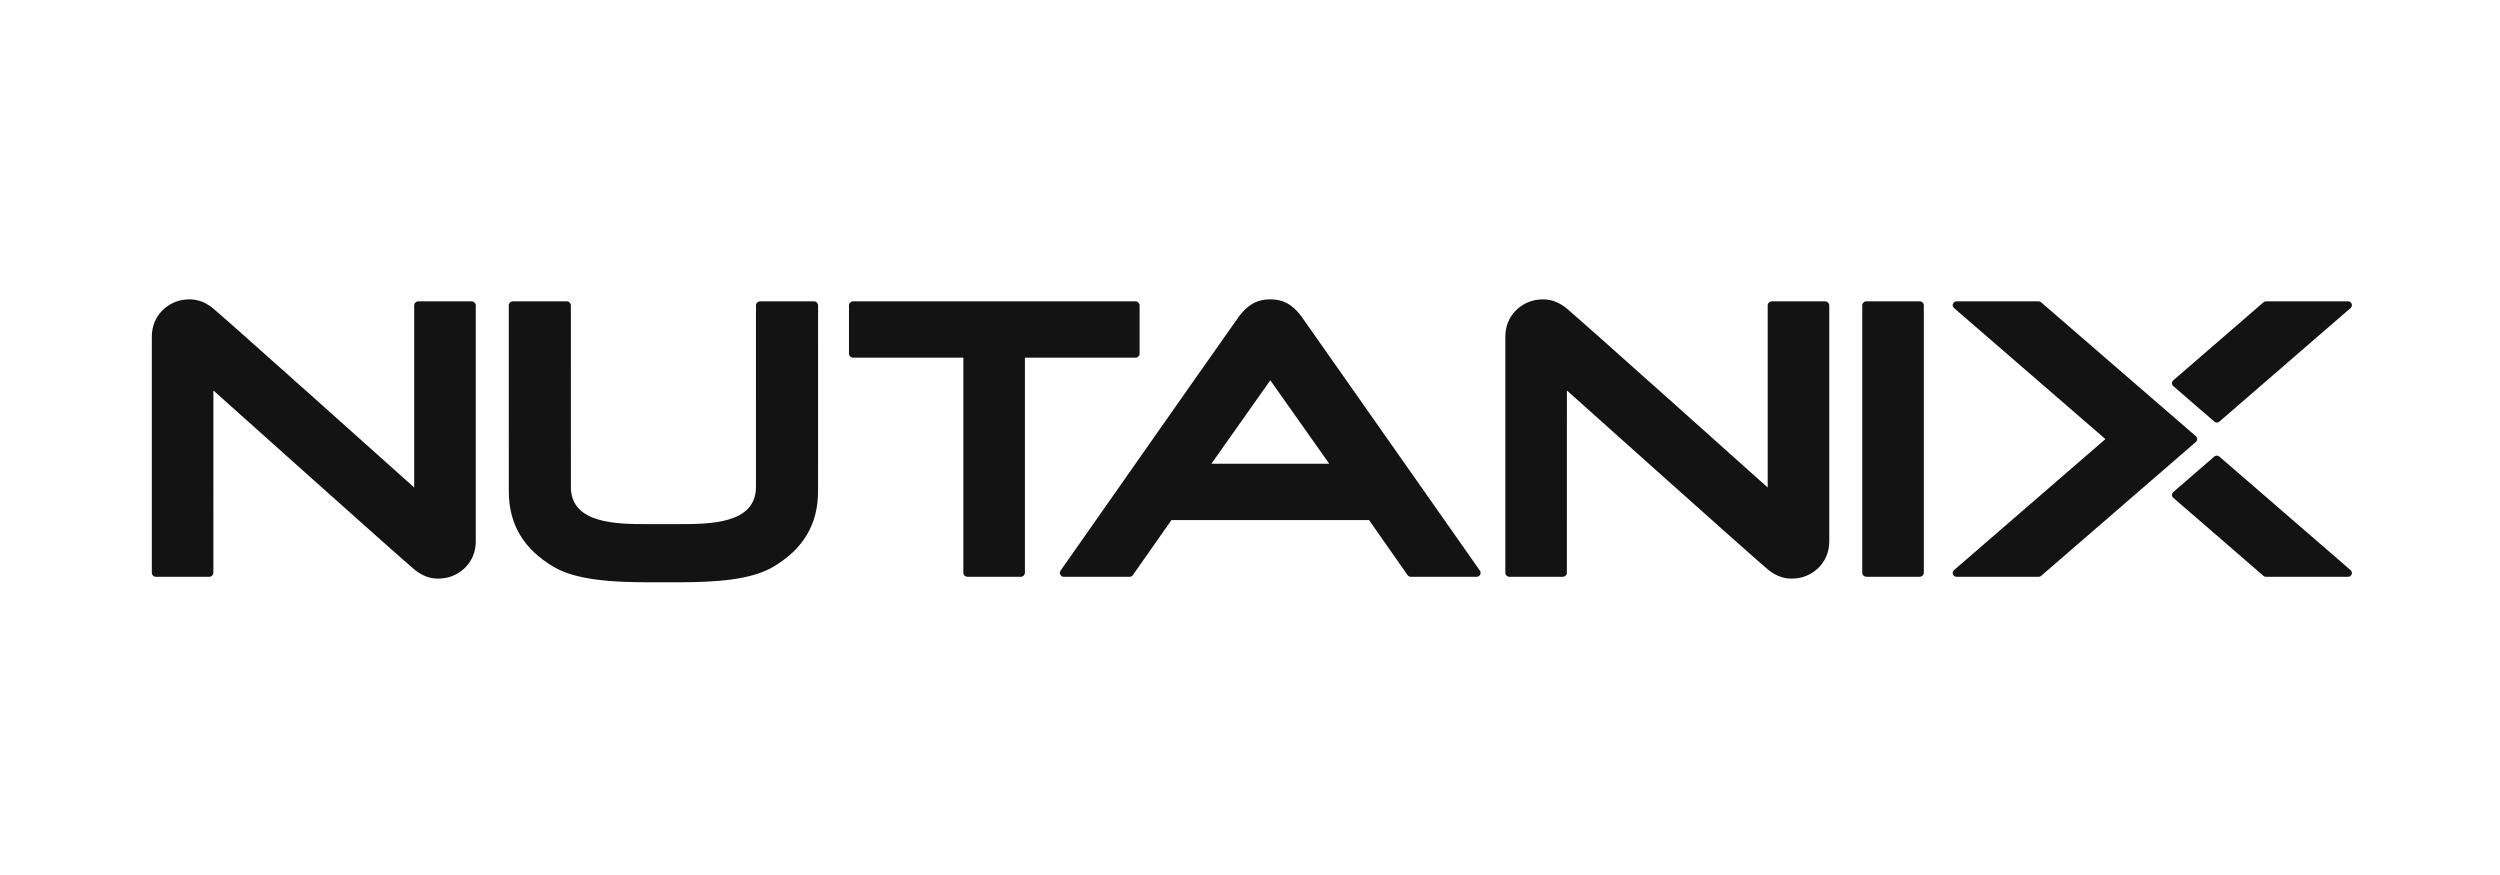 <svg xmlns="http://www.w3.org/2000/svg" xmlns:xlink="http://www.w3.org/1999/xlink" id="Layer_1" x="0px" y="0px" width="1000px" height="350px" viewBox="0 0 1000 350" style="enable-background:new 0 0 1000 350;" xml:space="preserve"><style type="text/css">	.st0{fill:#131313;}</style><path class="st0" d="M454.19,143.08h-44.16c-0.04,0-0.07,0.03-0.07,0.07v85.92c0,0.91-0.74,1.65-1.65,1.65h-21.32 c-0.91,0-1.65-0.74-1.65-1.65v-85.92c0-0.04-0.03-0.07-0.07-0.07h-44.03c-0.91,0-1.65-0.74-1.65-1.65v-19.24 c0-0.91,0.74-1.65,1.65-1.65h112.95c0.91,0,1.65,0.74,1.65,1.65v19.24C455.85,142.34,455.11,143.08,454.19,143.08z M767.88,120.53 h-21.33c-0.91,0-1.65,0.74-1.65,1.65v106.88c0,0.91,0.74,1.65,1.65,1.65h21.33c0.91,0,1.65-0.74,1.65-1.65V122.19 C769.54,121.27,768.8,120.53,767.88,120.53z M940.24,228.05c0.48,0.42,0.65,1.09,0.43,1.68c-0.22,0.6-0.79,0.99-1.43,0.99H906.4 c-0.37,0-0.72-0.13-1-0.37l-36.09-31.23c-0.33-0.29-0.53-0.71-0.53-1.15s0.19-0.86,0.53-1.15l16.42-14.21 c0.57-0.49,1.42-0.49,1.99,0L940.24,228.05z M885.74,168.65c0.29,0.25,0.64,0.37,1,0.37c0.36,0,0.71-0.12,1-0.37l52.51-45.44 c0.48-0.42,0.65-1.09,0.43-1.68c-0.22-0.6-0.79-0.99-1.43-0.99H906.4c-0.37,0-0.72,0.13-1,0.37l-36.09,31.23 c-0.33,0.29-0.53,0.71-0.53,1.15c0,0.44,0.19,0.86,0.53,1.15L885.74,168.65z M878.87,175.63c0-0.44-0.19-0.86-0.53-1.15l-61.9-53.57 c-0.28-0.24-0.63-0.37-1-0.37H782.6c-0.64,0-1.2,0.4-1.43,0.99c-0.22,0.6-0.05,1.27,0.43,1.68l60.51,52.37 c0.03,0.03,0.03,0.08,0,0.1l-60.51,52.37c-0.48,0.42-0.65,1.09-0.43,1.68c0.22,0.6,0.79,0.99,1.43,0.99h32.85 c0.37,0,0.72-0.13,1-0.37l61.9-53.57C878.67,176.49,878.87,176.07,878.87,175.63z M85.36,156.35c0-0.06,0.07-0.09,0.11-0.06 c3.24,2.9,76.96,68.91,80.51,71.7c3.14,2.47,6.77,3.99,11.49,3.3c6.11-0.74,12.84-5.97,12.84-14.76v-94.34 c0-0.91-0.74-1.65-1.65-1.65h-21.33c-0.91,0-1.65,0.74-1.65,1.65v72.65c0,0.06-0.07,0.09-0.11,0.06 c-3.24-2.9-76.96-68.91-80.51-71.7c-3.14-2.47-6.77-3.99-11.49-3.3c-6.11,0.74-12.84,5.97-12.84,14.76v94.42 c0,0.91,0.74,1.65,1.65,1.65h21.32c0.91,0,1.65-0.74,1.65-1.65L85.36,156.35z M626.76,156.35c0-0.06,0.07-0.09,0.11-0.06 c3.24,2.9,76.96,68.91,80.51,71.7c3.14,2.47,6.77,3.99,11.49,3.3c6.11-0.74,12.84-5.97,12.84-14.76v-94.34 c0-0.91-0.74-1.65-1.65-1.65h-21.33c-0.91,0-1.65,0.74-1.65,1.65v72.65c0,0.06-0.07,0.09-0.11,0.06 c-3.24-2.9-76.96-68.91-80.51-71.7c-3.14-2.47-6.77-3.99-11.49-3.3c-6.11,0.74-12.84,5.97-12.84,14.76v94.42 c0,0.91,0.74,1.65,1.65,1.65h21.32c0.91,0,1.65-0.74,1.65-1.65L626.76,156.35z M272.05,232.91c13.29-0.03,28.09-0.78,37.19-6.15 c12.1-7.14,17.98-17.05,17.98-30.3l0.01-74.27c0-0.91-0.74-1.65-1.65-1.65h-21.54c-0.91,0-1.65,0.74-1.65,1.65l-0.01,72.82 c-0.21,14.5-18.16,14.64-31.12,14.64h-11.78c-12.96,0-30.91-0.14-31.12-14.64l-0.01-72.82c0-0.91-0.74-1.65-1.65-1.65h-21.54 c-0.91,0-1.65,0.74-1.65,1.65l0.01,74.27c0,13.25,5.88,23.16,17.98,30.3c9.09,5.37,23.9,6.12,37.19,6.15H272.05z M591.96,228.24 c0.34,0.48,0.38,1.11,0.11,1.63c-0.27,0.52-0.8,0.85-1.39,0.85h-26.34c-0.53,0-1.03-0.26-1.33-0.69l-15.36-21.97 c-0.01-0.02-0.03-0.03-0.06-0.03h-78.97c-0.02,0-0.04,0.01-0.06,0.03l-15.42,21.99c-0.29,0.42-0.77,0.67-1.28,0.67h-26.34 c-0.58,0-1.12-0.33-1.39-0.85c-0.27-0.52-0.23-1.15,0.11-1.63c0,0,66.98-95.6,71.11-101.31s8.29-7.2,12.76-7.2 c4.94,0,8.74,1.84,12.41,6.76L591.96,228.24z M531.62,185.38l-23.44-33.18c-0.03-0.04-0.08-0.04-0.11,0l-23.44,33.18 c-0.03,0.05,0,0.11,0.06,0.11h46.88C531.62,185.49,531.66,185.42,531.62,185.38z"></path></svg>